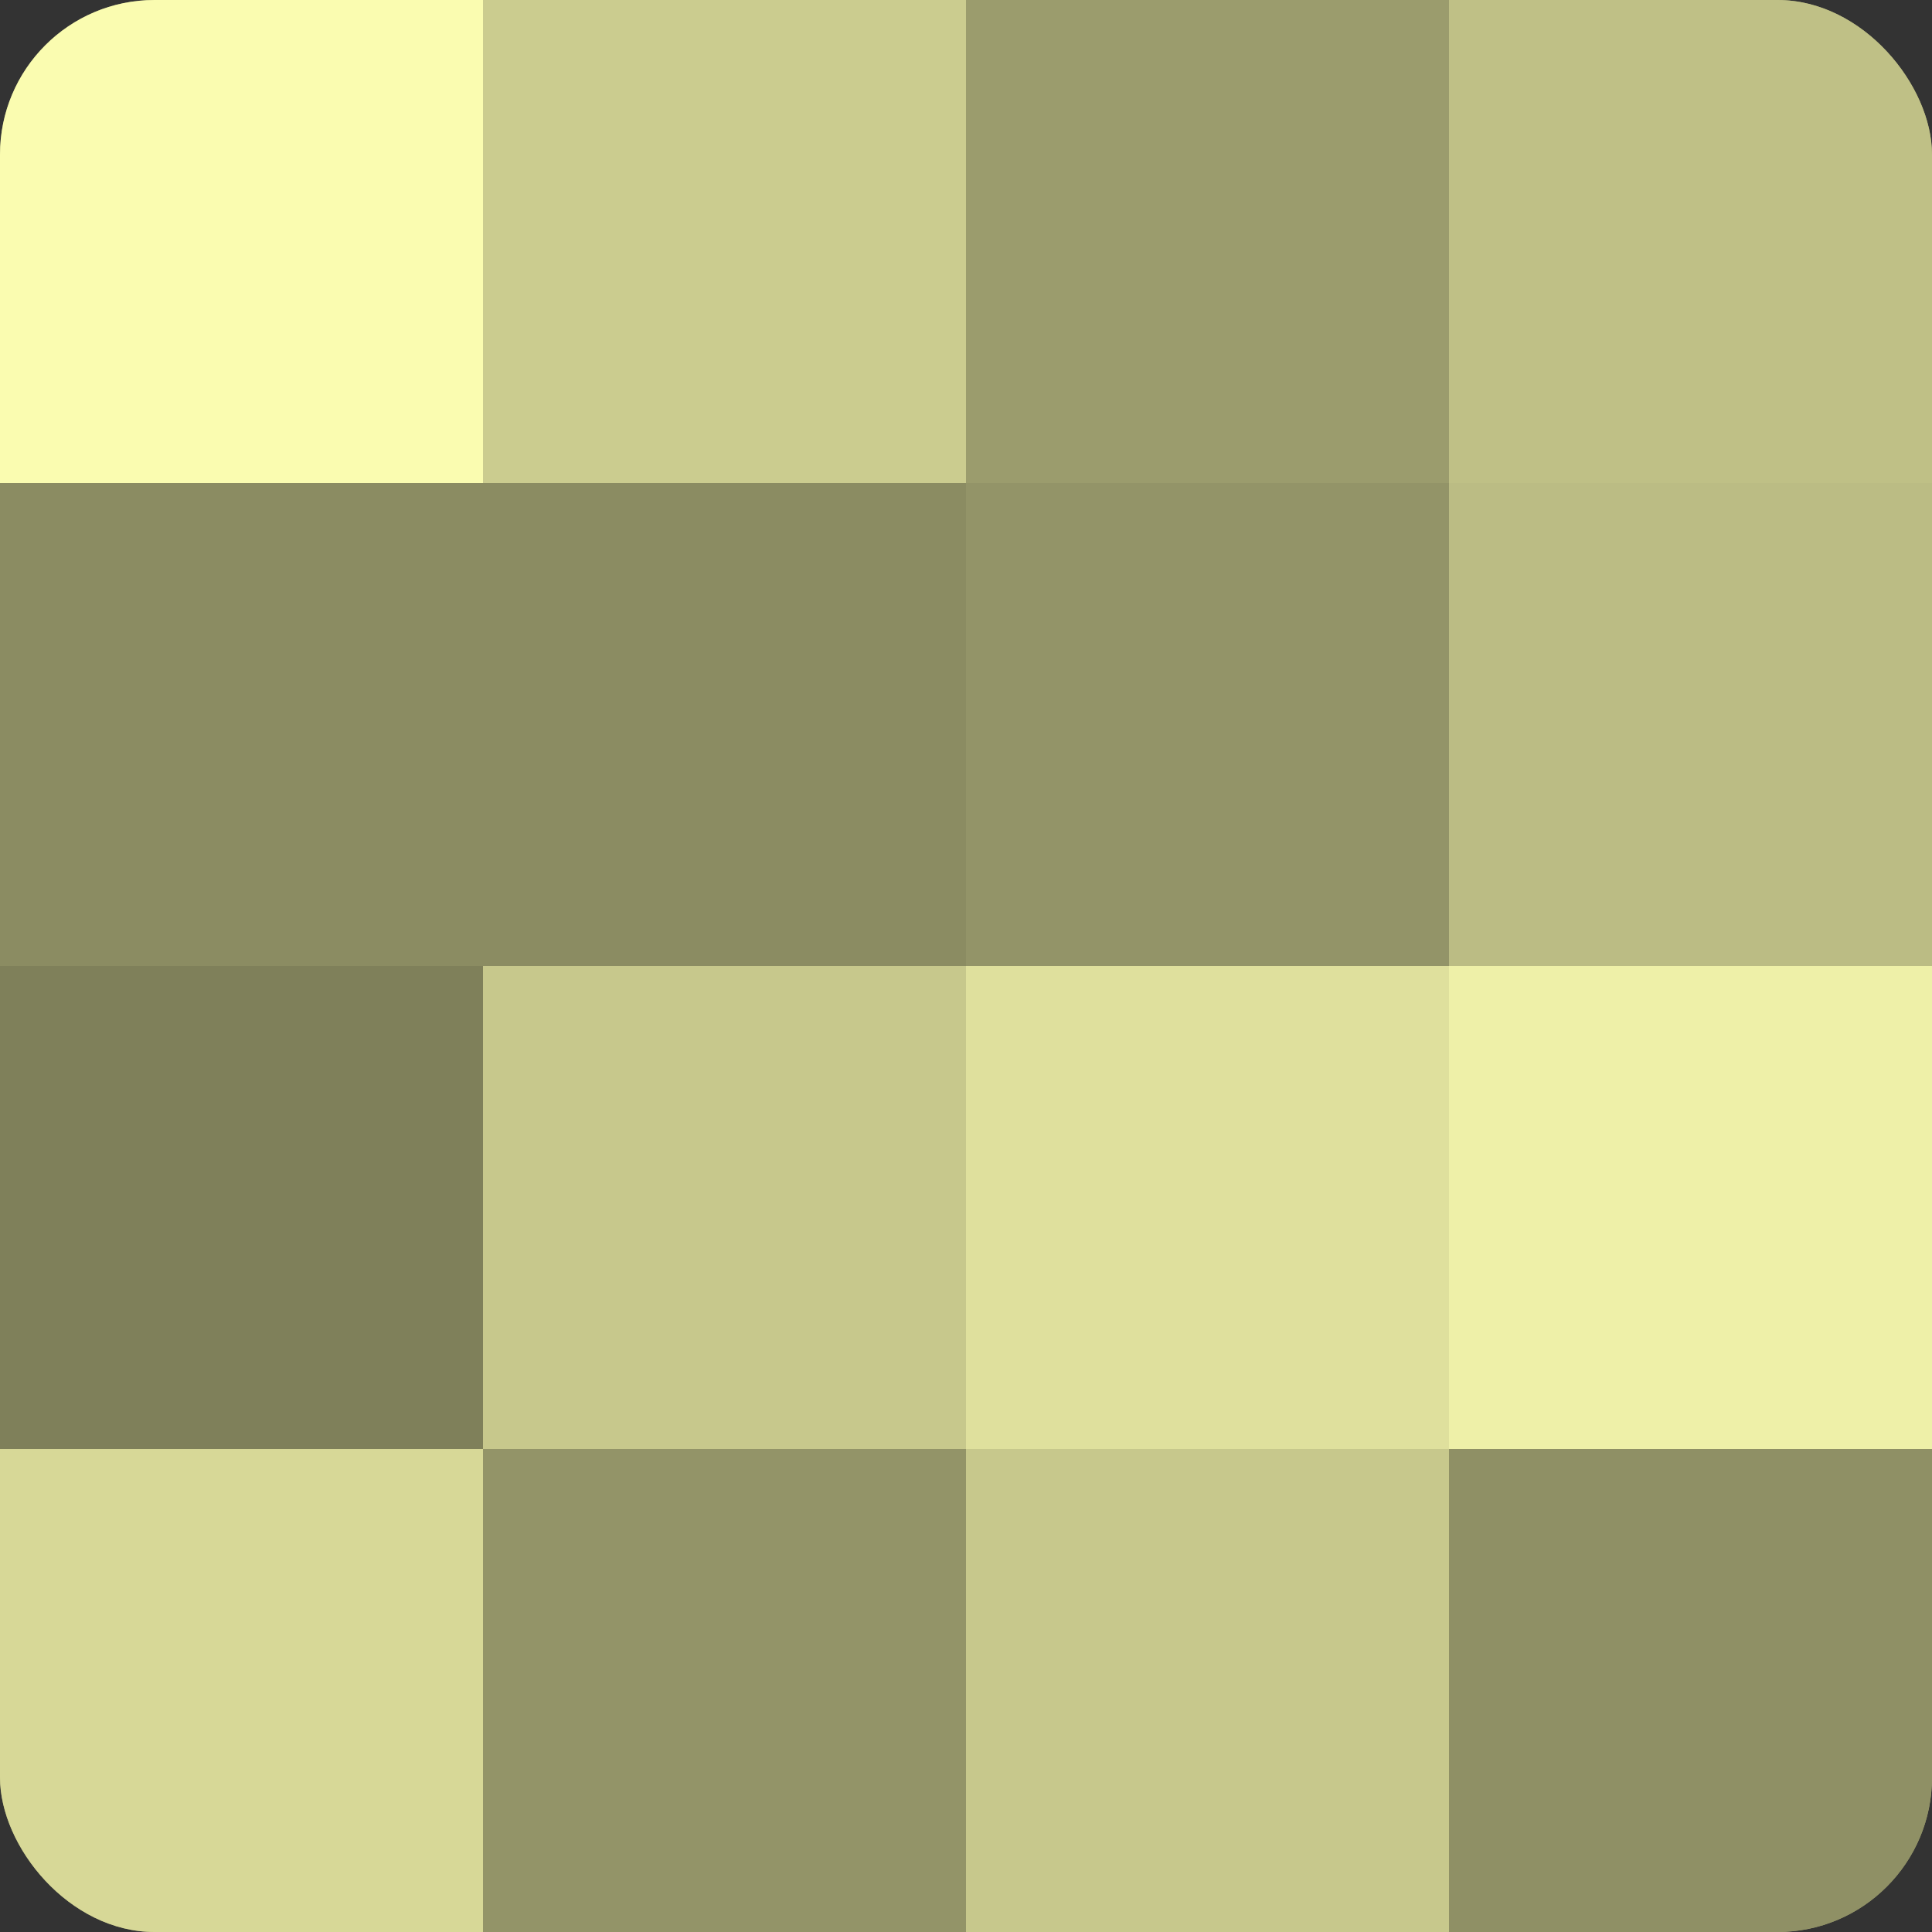 <?xml version="1.0" encoding="UTF-8"?>
<svg xmlns="http://www.w3.org/2000/svg" width="80" height="80" viewBox="0 0 100 100" preserveAspectRatio="xMidYMid meet"><rect x="0" y="0" width="100" height="100" fill="#333333" stroke="none"/><defs><clipPath id="c" width="100" height="100"><rect width="100" height="100" rx="8" ry="8"/></clipPath></defs><g clip-path="url(#c)"><rect width="100" height="100" fill="#9fa070"/><rect width="25" height="25" fill="#fafcb0"/><rect y="25" width="25" height="25" fill="#8b8c62"/><rect y="50" width="25" height="25" fill="#7f805a"/><rect y="75" width="25" height="25" fill="#d7d897"/><rect x="25" width="25" height="25" fill="#cbcc8f"/><rect x="25" y="25" width="25" height="25" fill="#8b8c62"/><rect x="25" y="50" width="25" height="25" fill="#c7c88c"/><rect x="25" y="75" width="25" height="25" fill="#939468"/><rect x="50" width="25" height="25" fill="#9b9c6d"/><rect x="50" y="25" width="25" height="25" fill="#939468"/><rect x="50" y="50" width="25" height="25" fill="#dfe09d"/><rect x="50" y="75" width="25" height="25" fill="#c7c88c"/><rect x="75" width="25" height="25" fill="#bfc086"/><rect x="75" y="25" width="25" height="25" fill="#bbbc84"/><rect x="75" y="50" width="25" height="25" fill="#eef0a8"/><rect x="75" y="75" width="25" height="25" fill="#8f9065"/></g></svg>
